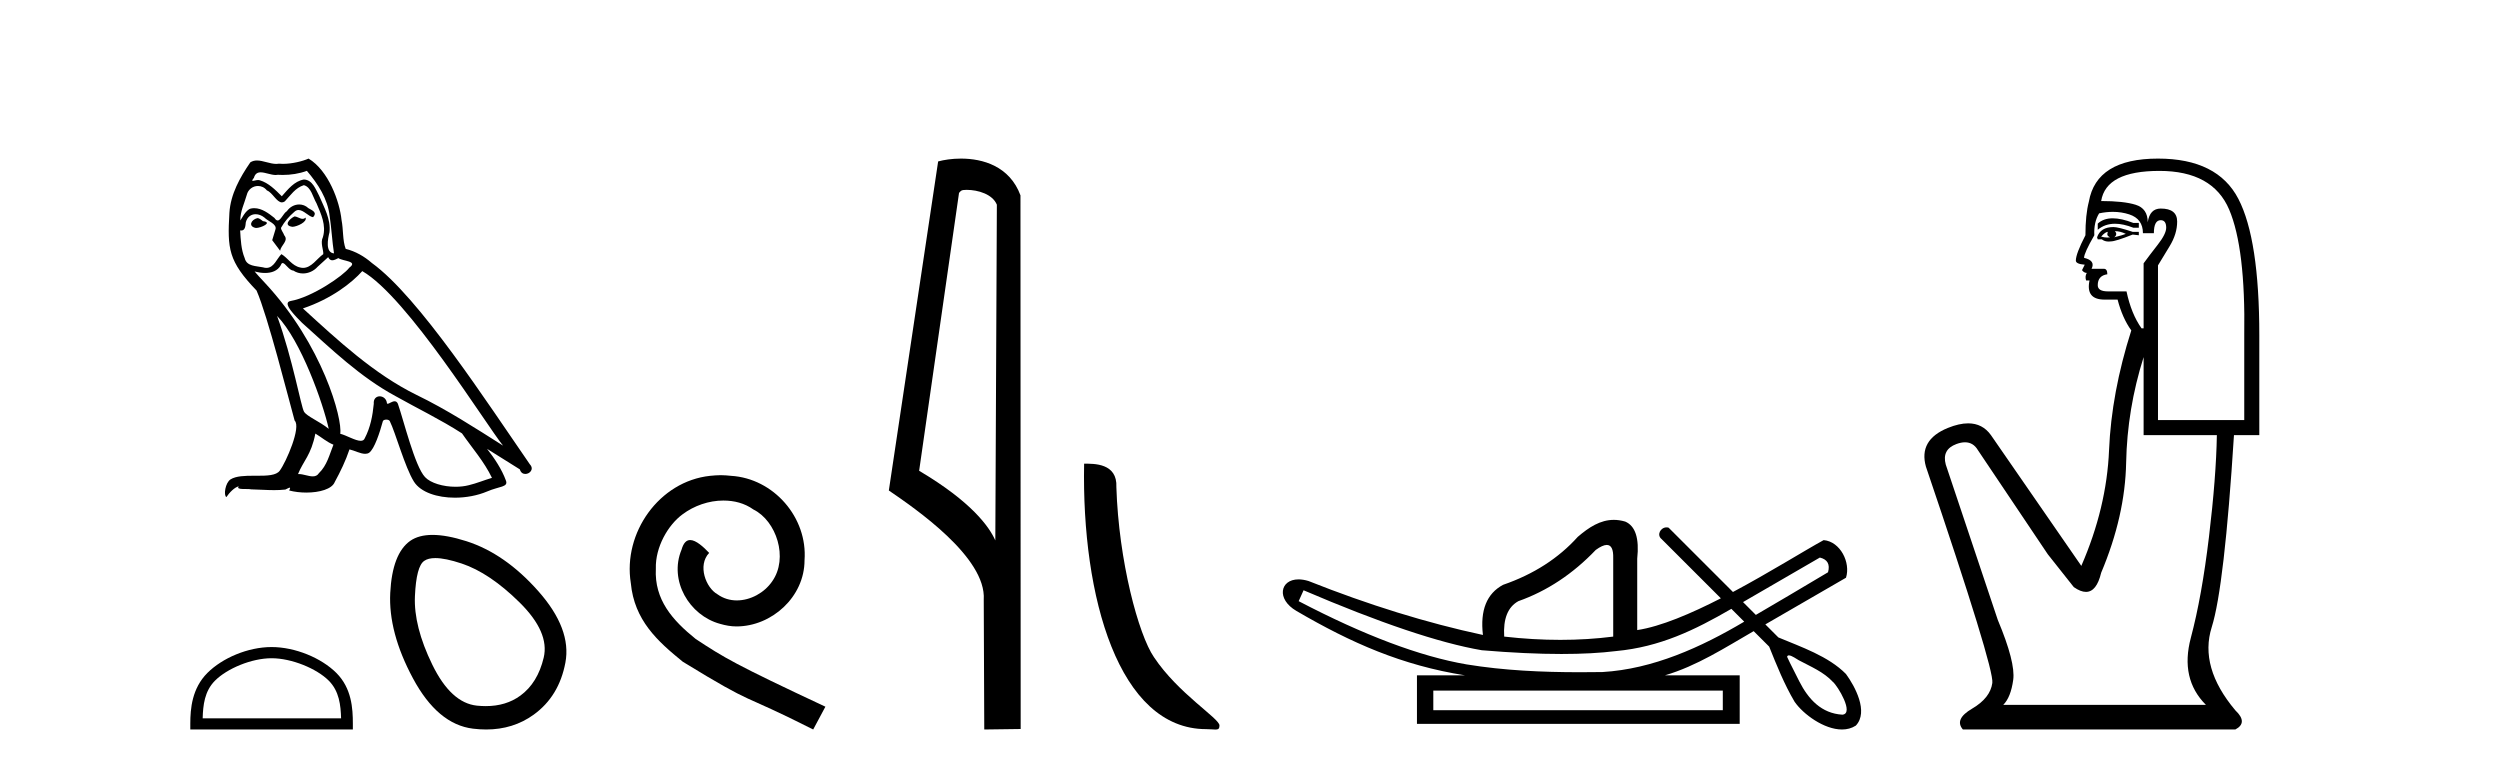 <?xml version='1.0' encoding='UTF-8' standalone='yes'?><svg xmlns='http://www.w3.org/2000/svg' xmlns:xlink='http://www.w3.org/1999/xlink' width='133.0' height='41.0' ><path d='M 15.664 11.515 C 15.393 11.645 15.062 12.006 15.563 12.067 C 15.804 12.057 16.356 11.806 16.255 11.575 L 16.255 11.575 C 16.203 11.624 16.151 11.642 16.097 11.642 C 15.955 11.642 15.81 11.515 15.664 11.515 ZM 13.688 11.605 C 13.358 11.686 13.187 12.046 13.608 12.127 C 13.615 12.127 13.622 12.128 13.63 12.128 C 13.873 12.128 14.533 11.834 13.989 11.766 C 13.899 11.706 13.809 11.605 13.688 11.605 ZM 16.326 9.089 C 16.917 9.78 17.438 10.583 17.539 11.505 C 17.639 12.167 17.669 12.829 17.769 13.48 C 17.298 13.44 17.438 12.708 17.529 12.357 C 17.609 11.665 17.238 11.024 16.977 10.412 C 16.797 10.081 16.626 9.56 16.165 9.55 C 15.654 9.64 15.323 10.071 14.992 10.442 C 14.651 10.101 14.29 9.73 13.819 9.59 C 13.794 9.581 13.766 9.577 13.737 9.577 C 13.632 9.577 13.508 9.624 13.451 9.624 C 13.402 9.624 13.403 9.589 13.508 9.46 C 13.572 9.235 13.704 9.168 13.868 9.168 C 14.106 9.168 14.411 9.31 14.669 9.31 C 14.707 9.31 14.745 9.307 14.781 9.299 C 14.866 9.304 14.951 9.307 15.036 9.307 C 15.474 9.307 15.914 9.24 16.326 9.089 ZM 16.165 9.851 C 16.556 9.951 16.646 10.492 16.837 10.813 C 17.078 11.375 17.368 11.986 17.178 12.618 C 17.027 12.919 17.218 13.3 17.198 13.52 C 16.863 13.755 16.57 14.251 16.126 14.251 C 16.077 14.251 16.027 14.245 15.975 14.232 C 15.533 14.142 15.313 13.721 14.972 13.52 C 14.725 13.758 14.579 14.252 14.173 14.252 C 14.117 14.252 14.056 14.243 13.989 14.222 C 13.618 14.142 13.127 14.182 13.017 13.731 C 12.826 13.27 12.806 12.758 12.776 12.257 L 12.776 12.257 C 12.798 12.261 12.818 12.263 12.837 12.263 C 13.04 12.263 13.058 12.028 13.077 11.826 C 13.155 11.532 13.365 11.396 13.599 11.396 C 13.756 11.396 13.924 11.458 14.069 11.575 C 14.24 11.766 14.761 11.916 14.651 12.217 C 14.601 12.397 14.541 12.588 14.481 12.778 L 14.902 13.34 C 14.942 13.049 15.373 12.809 15.122 12.518 C 15.082 12.387 14.932 12.217 14.952 12.117 C 15.132 11.796 15.373 11.515 15.654 11.274 C 15.73 11.201 15.807 11.172 15.884 11.172 C 16.152 11.172 16.423 11.524 16.656 11.555 C 16.887 11.304 16.636 11.204 16.406 11.074 C 16.263 10.939 16.09 10.878 15.918 10.878 C 15.667 10.878 15.417 11.008 15.263 11.234 C 15.072 11.349 14.94 11.729 14.772 11.729 C 14.72 11.729 14.663 11.691 14.601 11.595 C 14.295 11.35 13.928 11.075 13.526 11.075 C 13.468 11.075 13.408 11.081 13.348 11.094 C 13.064 11.153 12.809 11.727 12.787 11.727 C 12.787 11.727 12.786 11.726 12.786 11.726 C 12.776 11.254 12.997 10.833 13.127 10.372 C 13.2 10.069 13.459 9.894 13.724 9.894 C 13.898 9.894 14.073 9.969 14.2 10.131 C 14.498 10.242 14.717 10.767 14.998 10.767 C 15.047 10.767 15.098 10.75 15.152 10.713 C 15.463 10.382 15.714 9.991 16.165 9.851 ZM 14.741 16.809 C 16.015 18.123 17.188 21.452 17.489 22.815 C 16.997 22.414 16.326 22.154 16.175 21.903 C 16.015 21.642 15.574 19.105 14.741 16.809 ZM 19.273 14.423 C 21.68 15.807 25.871 22.615 26.763 23.708 C 25.259 22.755 23.775 21.793 22.161 21.01 C 19.895 19.898 17.96 18.093 16.115 16.408 C 17.639 15.897 18.732 15.034 19.273 14.423 ZM 16.777 23.066 C 17.098 23.257 17.388 23.517 17.739 23.658 C 17.529 24.179 17.398 24.761 16.967 25.172 C 16.886 25.302 16.771 25.343 16.639 25.343 C 16.411 25.343 16.134 25.22 15.902 25.22 C 15.886 25.22 15.87 25.221 15.854 25.222 C 16.135 24.52 16.556 24.209 16.777 23.066 ZM 17.459 13.681 C 17.519 13.807 17.597 13.848 17.679 13.848 C 17.787 13.848 17.903 13.777 18 13.731 C 18.241 13.901 19.073 13.881 18.582 14.242 C 18.271 14.663 16.609 15.812 15.456 16.014 C 14.957 16.102 15.794 16.889 16.065 17.17 C 17.629 18.574 19.163 20.058 21.038 21.071 C 22.211 21.732 23.445 22.324 24.578 23.056 C 25.119 23.838 25.761 24.56 26.172 25.422 C 25.761 25.543 25.36 25.713 24.939 25.813 C 24.716 25.87 24.476 25.896 24.234 25.896 C 23.572 25.896 22.906 25.698 22.612 25.382 C 22.071 24.811 21.479 22.374 21.168 21.482 C 21.124 21.381 21.062 21.348 20.994 21.348 C 20.858 21.348 20.701 21.48 20.624 21.48 C 20.608 21.48 20.595 21.475 20.587 21.462 C 20.567 21.215 20.377 21.084 20.2 21.084 C 20.024 21.084 19.86 21.212 19.885 21.482 C 19.825 22.113 19.705 22.745 19.404 23.317 C 19.367 23.414 19.29 23.451 19.189 23.451 C 18.904 23.451 18.426 23.157 18.1 23.076 C 18.231 22.304 17.178 18.353 14.09 15.045 C 13.982 14.928 13.511 14.432 13.552 14.432 C 13.557 14.432 13.568 14.438 13.588 14.453 C 13.746 14.494 13.924 14.522 14.101 14.522 C 14.439 14.522 14.77 14.418 14.942 14.102 C 14.968 14.024 15.001 13.993 15.039 13.993 C 15.176 13.993 15.384 14.393 15.604 14.393 C 15.763 14.499 15.941 14.548 16.118 14.548 C 16.409 14.548 16.698 14.417 16.897 14.192 C 17.088 14.022 17.268 13.851 17.459 13.681 ZM 16.416 8.437 C 16.101 8.577 15.549 8.717 15.053 8.717 C 14.981 8.717 14.91 8.714 14.842 8.708 C 14.795 8.716 14.747 8.72 14.699 8.72 C 14.361 8.72 13.998 8.538 13.671 8.538 C 13.547 8.538 13.428 8.565 13.317 8.637 C 12.766 9.439 12.265 10.332 12.204 11.325 C 12.094 13.23 12.144 13.891 13.648 15.456 C 14.24 16.799 15.343 21.181 15.674 22.374 C 16.035 22.715 15.223 24.58 14.882 25.041 C 14.696 25.297 14.207 25.31 13.682 25.31 C 13.625 25.31 13.568 25.309 13.51 25.309 C 13.038 25.309 12.56 25.319 12.265 25.503 C 11.984 25.683 11.884 26.355 12.044 26.445 C 12.194 26.214 12.495 25.904 12.706 25.874 L 12.706 25.874 C 12.505 26.084 13.207 25.984 13.358 26.034 C 13.763 26.041 14.173 26.075 14.585 26.075 C 14.784 26.075 14.983 26.067 15.182 26.044 C 15.273 26.004 15.369 25.943 15.412 25.943 C 15.444 25.943 15.444 25.98 15.383 26.094 C 15.667 26.168 15.986 26.205 16.298 26.205 C 16.999 26.205 17.664 26.018 17.809 25.643 C 18.11 25.091 18.391 24.51 18.592 23.908 C 18.848 23.963 19.169 24.143 19.427 24.143 C 19.503 24.143 19.573 24.127 19.634 24.089 C 19.915 23.898 20.206 23.006 20.366 22.414 C 20.382 22.353 20.465 22.323 20.55 22.323 C 20.631 22.323 20.713 22.35 20.737 22.404 C 21.038 23.006 21.539 24.851 22.021 25.623 C 22.384 26.195 23.264 26.477 24.201 26.477 C 24.79 26.477 25.402 26.365 25.921 26.144 C 26.573 25.863 27.054 25.924 26.914 25.563 C 26.693 24.961 26.312 24.39 25.911 23.878 L 25.911 23.878 C 26.493 24.239 27.074 24.61 27.656 24.971 C 27.704 25.146 27.824 25.215 27.948 25.215 C 28.185 25.215 28.432 24.958 28.187 24.7 C 25.911 21.412 22.291 15.807 19.785 13.992 C 19.384 13.641 18.912 13.37 18.391 13.24 C 18.221 12.798 18.271 12.207 18.17 11.706 C 18.07 10.713 17.469 9.069 16.416 8.437 Z' style='fill:#000000;stroke:none' /><path d='M 14.448 35.018 C 15.512 35.018 16.843 35.564 17.488 36.209 C 18.051 36.772 18.125 37.52 18.146 38.214 L 10.782 38.214 C 10.803 37.52 10.877 36.772 11.44 36.209 C 12.084 35.564 13.385 35.018 14.448 35.018 ZM 14.448 34.423 C 13.186 34.423 11.829 35.006 11.033 35.801 C 10.217 36.617 10.124 37.692 10.124 38.496 L 10.124 38.809 L 18.772 38.809 L 18.772 38.496 C 18.772 37.692 18.711 36.617 17.895 35.801 C 17.099 35.006 15.71 34.423 14.448 34.423 Z' style='fill:#000000;stroke:none' /><path d='M 23.158 29.69 Q 23.689 29.69 24.559 29.979 Q 26.05 30.476 27.648 32.056 Q 29.245 33.636 28.925 34.985 Q 28.606 36.334 27.683 37.008 Q 26.921 37.565 25.843 37.565 Q 25.616 37.565 25.376 37.541 Q 23.991 37.399 22.997 35.357 Q 22.003 33.316 22.074 31.719 Q 22.145 30.121 22.571 29.837 Q 22.778 29.69 23.158 29.69 ZM 23.012 28.457 Q 22.281 28.457 21.826 28.772 Q 20.867 29.447 20.761 31.541 Q 20.654 33.636 21.968 36.085 Q 23.281 38.534 25.163 38.765 Q 25.522 38.809 25.863 38.809 Q 27.302 38.809 28.393 38.02 Q 29.742 37.044 30.079 35.251 Q 30.416 33.458 28.641 31.453 Q 26.867 29.447 24.808 28.79 Q 23.764 28.457 23.012 28.457 Z' style='fill:#000000;stroke:none' /><path d='M 38.342 25.279 C 38.154 25.279 37.966 25.297 37.778 25.314 C 35.062 25.604 33.132 28.354 33.559 31.019 C 33.747 33.001 34.977 34.111 36.326 35.205 C 40.341 37.665 39.213 36.759 43.262 38.809 L 43.911 37.596 C 39.094 35.341 38.513 34.983 37.01 33.992 C 35.78 33.001 34.806 31.908 34.891 30.251 C 34.857 29.106 35.541 27.927 36.309 27.364 C 36.924 26.902 37.71 26.629 38.479 26.629 C 39.06 26.629 39.606 26.766 40.085 27.107 C 41.298 27.705 41.964 29.687 41.076 30.934 C 40.666 31.532 39.931 31.942 39.196 31.942 C 38.838 31.942 38.479 31.839 38.171 31.617 C 37.556 31.276 37.095 30.08 37.727 29.414 C 37.437 29.106 37.027 28.73 36.719 28.73 C 36.514 28.73 36.361 28.884 36.258 29.243 C 35.575 30.883 36.668 32.745 38.308 33.189 C 38.598 33.274 38.889 33.326 39.179 33.326 C 41.058 33.326 42.801 31.754 42.801 29.807 C 42.972 27.534 41.161 25.45 38.889 25.314 C 38.718 25.297 38.53 25.279 38.342 25.279 Z' style='fill:#000000;stroke:none' /><path d='M 51.421 10.1 C 52.046 10.1 52.81 10.34 53.033 10.89 L 52.951 28.751 L 52.951 28.751 C 52.634 28.034 51.693 26.699 48.898 25.046 L 51.02 10.263 C 51.12 10.157 51.117 10.1 51.421 10.1 ZM 52.951 28.751 L 52.951 28.751 C 52.951 28.751 52.951 28.751 52.951 28.751 L 52.951 28.751 L 52.951 28.751 ZM 51.124 8.437 C 50.646 8.437 50.214 8.505 49.909 8.588 L 47.286 26.094 C 48.674 27.044 52.487 29.648 52.335 31.91 L 52.363 38.809 L 54.3 38.783 L 54.289 10.393 C 53.713 8.837 52.282 8.437 51.124 8.437 Z' style='fill:#000000;stroke:none' /><path d='M 64.168 38.79 C 64.691 38.79 64.876 38.907 64.876 38.593 C 64.876 38.219 62.679 36.896 61.393 34.965 C 60.568 33.765 59.514 29.848 59.391 25.918 C 59.453 24.628 58.187 24.668 57.675 24.668 C 57.538 31.774 59.518 38.79 64.168 38.79 Z' style='fill:#000000;stroke:none' /><path d='M 96.816 29.662 C 97.222 29.759 97.367 30.02 97.251 30.445 C 95.706 31.366 94.428 32.121 93.411 32.713 C 93.184 32.485 92.957 32.258 92.729 32.031 L 96.816 29.662 ZM 85.482 28.991 C 85.722 28.991 85.835 29.224 85.823 29.691 L 85.823 33.867 C 84.914 33.983 83.977 34.041 83.01 34.041 C 82.043 34.041 81.048 33.983 80.023 33.867 C 79.965 32.92 80.216 32.291 80.777 31.982 C 82.304 31.441 83.677 30.532 84.895 29.256 C 85.135 29.082 85.328 28.994 85.475 28.991 C 85.477 28.991 85.479 28.991 85.482 28.991 ZM 69.35 31.402 C 73.41 33.142 76.571 34.206 78.834 34.593 C 80.413 34.726 81.825 34.792 83.069 34.792 C 84.172 34.792 85.143 34.74 85.983 34.636 C 88.308 34.417 90.149 33.527 92.109 32.39 C 92.337 32.617 92.564 32.845 92.792 33.073 C 90.496 34.436 87.934 35.597 85.243 35.753 C 84.848 35.758 84.453 35.762 84.058 35.762 C 82.038 35.762 80.017 35.672 78.022 35.346 C 75.547 34.921 72.569 33.8 69.089 31.982 L 69.35 31.402 ZM 91.653 36.739 L 91.653 37.783 L 76.252 37.783 L 76.252 36.739 ZM 95.169 34.866 C 95.322 34.866 95.606 35.08 95.692 35.123 C 96.327 35.463 97.02 35.744 97.516 36.284 C 97.761 36.483 98.661 37.966 98.014 38.021 C 96.903 37.956 96.207 37.202 95.725 36.254 C 95.514 35.816 95.275 35.385 95.074 34.944 C 95.085 34.888 95.121 34.866 95.169 34.866 ZM 85.856 27.657 C 85.135 27.657 84.53 28.052 83.938 28.56 C 82.913 29.7 81.589 30.551 79.965 31.112 C 79.095 31.576 78.737 32.465 78.892 33.78 C 75.914 33.142 72.82 32.185 69.611 30.909 C 69.416 30.85 69.239 30.823 69.082 30.823 C 68.093 30.823 67.889 31.877 68.973 32.504 C 71.9 34.214 74.591 35.395 77.935 35.927 L 75.382 35.927 L 75.382 38.508 L 92.552 38.508 L 92.552 35.927 L 88.578 35.927 C 90.275 35.427 91.775 34.454 93.295 33.577 C 93.57 33.851 93.845 34.126 94.12 34.4 C 94.521 35.4 94.924 36.405 95.472 37.333 C 95.931 37.998 97.04 38.809 97.992 38.809 C 98.255 38.809 98.507 38.747 98.73 38.602 C 99.423 37.869 98.68 36.505 98.205 35.856 C 97.275 34.911 95.818 34.417 94.609 33.911 C 94.378 33.68 94.147 33.449 93.916 33.218 C 95.361 32.383 96.765 31.568 98.207 30.735 C 98.464 29.932 97.907 28.811 97.019 28.734 C 95.994 29.294 94.147 30.452 92.193 31.494 C 91.052 30.354 89.911 29.213 88.771 28.073 C 88.733 28.061 88.696 28.056 88.66 28.056 C 88.343 28.056 88.118 28.458 88.397 28.679 C 89.448 29.729 90.499 30.78 91.55 31.83 C 89.961 32.644 88.353 33.332 87.1 33.52 L 87.1 29.72 C 87.216 28.637 87.003 27.98 86.462 27.748 C 86.25 27.686 86.049 27.657 85.856 27.657 Z' style='fill:#000000;stroke:none' /><path d='M 112.398 11.614 Q 111.902 11.614 111.6 11.897 L 111.6 12.224 Q 111.982 11.903 112.519 11.903 Q 112.955 11.903 113.494 12.115 L 113.785 12.115 L 113.785 11.86 L 113.494 11.86 Q 112.861 11.614 112.398 11.614 ZM 112.511 12.297 Q 112.802 12.297 113.093 12.443 Q 112.911 12.516 112.474 12.625 Q 112.583 12.552 112.583 12.443 Q 112.583 12.37 112.511 12.297 ZM 112.146 12.334 Q 112.11 12.37 112.11 12.479 Q 112.11 12.552 112.256 12.625 Q 112.183 12.637 112.106 12.637 Q 111.952 12.637 111.782 12.588 Q 112.001 12.334 112.146 12.334 ZM 112.438 12.079 Q 111.746 12.079 111.564 12.625 L 111.6 12.734 L 111.819 12.734 Q 111.964 12.851 112.18 12.851 Q 112.234 12.851 112.292 12.843 Q 112.547 12.843 113.457 12.479 L 113.785 12.516 L 113.785 12.334 L 113.457 12.334 Q 112.693 12.079 112.438 12.079 ZM 112.405 11.271 Q 112.864 11.271 113.275 11.405 Q 114.004 11.642 114.004 12.406 L 114.586 12.406 Q 114.586 11.714 114.951 11.714 Q 115.242 11.714 115.242 12.115 Q 115.242 12.443 114.787 13.025 Q 114.331 13.608 114.04 14.009 L 114.04 17.468 L 113.931 17.468 Q 113.385 16.704 113.13 15.502 L 112.146 15.502 Q 111.6 15.502 111.6 15.174 Q 111.6 14.664 112.11 14.591 Q 112.11 14.3 111.928 14.3 L 111.272 14.3 Q 111.491 13.863 110.872 13.717 Q 110.872 13.462 111.418 12.516 Q 111.382 11.824 111.673 11.35 Q 112.053 11.271 112.405 11.271 ZM 114.878 9.092 Q 117.718 9.092 118.592 11.15 Q 119.466 13.208 119.394 17.833 L 119.394 22.348 L 114.805 22.348 L 114.805 14.118 Q 115.023 13.754 115.424 13.098 Q 115.825 12.443 115.825 11.787 Q 115.825 11.095 114.951 11.095 Q 114.368 11.095 114.259 11.824 Q 114.259 11.095 113.621 10.895 Q 112.984 10.695 111.782 10.695 Q 112.037 9.092 114.878 9.092 ZM 114.04 18.998 L 114.04 23.15 L 117.937 23.15 Q 117.9 25.371 117.518 28.558 Q 117.136 31.744 116.553 33.929 Q 115.97 36.114 117.354 37.498 L 106.574 37.498 Q 106.975 37.098 107.103 36.169 Q 107.23 35.24 106.283 32.982 L 103.515 24.716 Q 103.297 23.914 104.08 23.623 Q 104.33 23.53 104.538 23.53 Q 104.979 23.53 105.227 23.951 L 108.942 29.486 L 110.326 31.234 Q 110.69 31.489 110.973 31.489 Q 111.539 31.489 111.782 30.47 Q 113.057 27.447 113.111 24.606 Q 113.166 21.766 114.04 18.998 ZM 114.805 8.437 Q 111.527 8.437 111.127 10.731 Q 110.945 11.423 110.945 12.516 Q 110.435 13.499 110.435 13.863 Q 110.435 14.045 110.908 14.082 L 110.763 14.373 Q 110.872 14.519 111.017 14.519 Q 110.908 14.701 110.981 14.919 L 111.163 14.919 Q 110.945 15.939 111.964 15.939 L 112.656 15.939 Q 112.911 16.922 113.385 17.578 Q 112.329 20.892 112.201 23.951 Q 112.074 27.01 110.726 30.105 L 105.919 23.15 Q 105.471 22.522 104.705 22.522 Q 104.227 22.522 103.625 22.767 Q 102.059 23.405 102.459 24.825 Q 106.101 35.568 105.992 36.333 Q 105.883 37.134 104.917 37.699 Q 103.952 38.263 104.426 38.809 L 118.92 38.809 Q 119.612 38.445 118.92 37.79 Q 116.99 35.495 117.664 33.365 Q 118.337 31.234 118.847 23.15 L 120.195 23.15 L 120.195 17.833 Q 120.195 12.734 119.084 10.585 Q 117.973 8.437 114.805 8.437 Z' style='fill:#000000;stroke:none' /></svg>